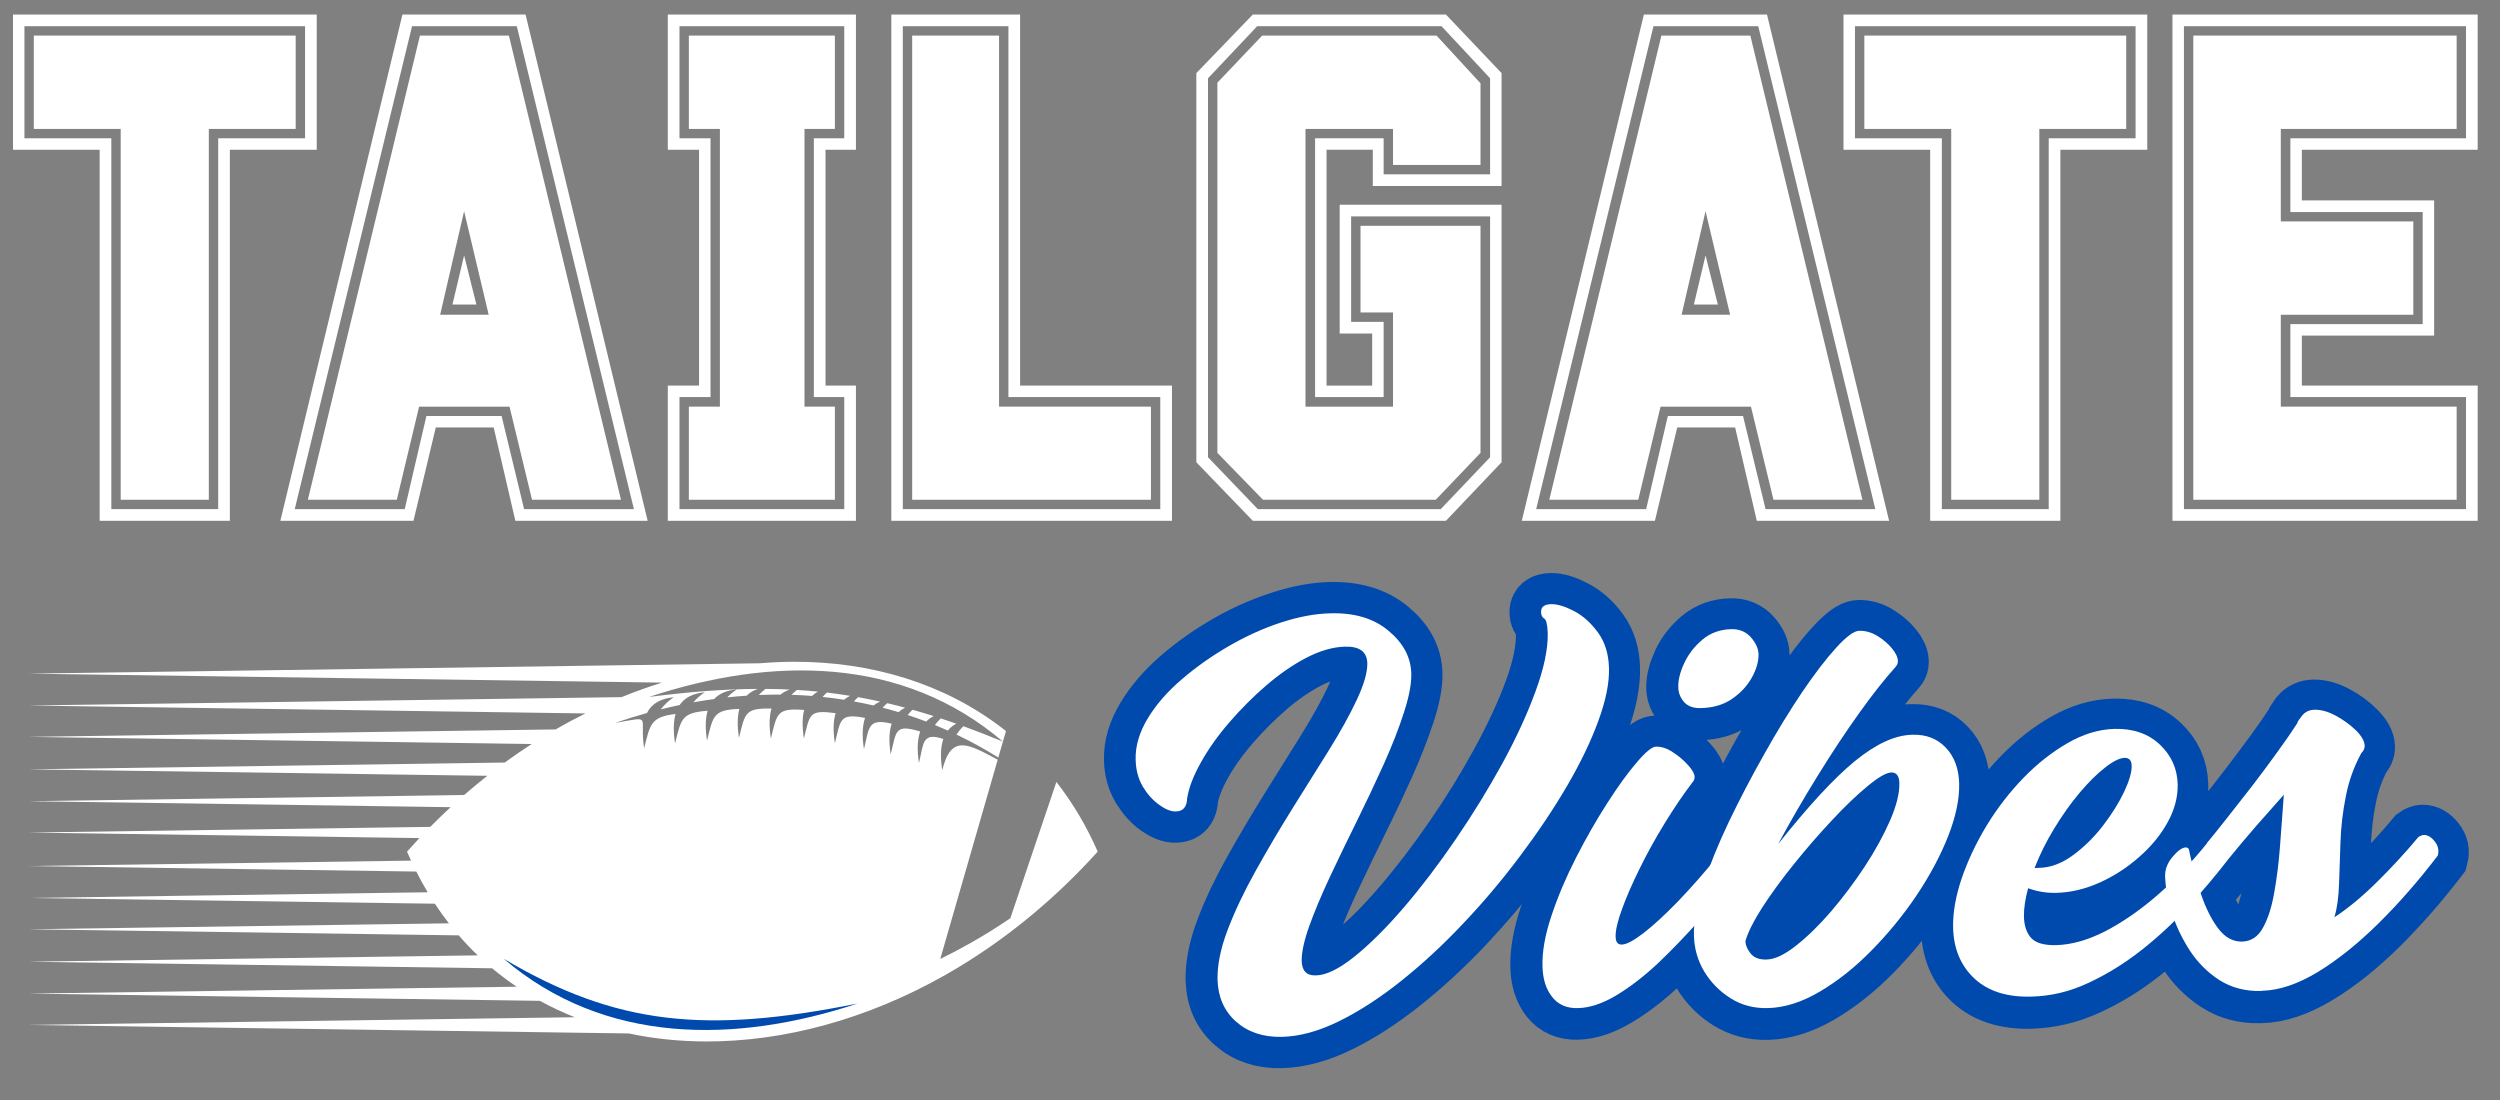 <svg xmlns="http://www.w3.org/2000/svg" xmlns:xlink="http://www.w3.org/1999/xlink" width="250" zoomAndPan="magnify" viewBox="0 0 187.5 82.5" height="110" preserveAspectRatio="xMidYMid meet" version="1.0"><rect x="0" y="0" width="187.5" height="82.5" fill="#808080" stroke="none"/><defs><g/><clipPath id="7d79fb9811"><path d="M 2 49.16 L 82.434 49.16 L 82.434 78.234 L 2 78.234 Z M 2 49.16 " clip-rule="nonzero"/></clipPath><clipPath id="572bbee83f"><path d="M 58 18 L 186.688 18 L 186.688 82.004 L 58 82.004 Z M 58 18 " clip-rule="nonzero"/></clipPath><clipPath id="0120a89fec"><path d="M 0.316 1 L 24 1 L 24 40 L 0.316 40 Z M 0.316 1 " clip-rule="nonzero"/></clipPath></defs><g clip-path="url(#7d79fb9811)"><path fill="#ffffff" d="M 30.527 63.871 C 30.836 63.527 31.145 63.191 31.457 62.855 L 29.996 62.836 L 2.09 62.441 L 29.996 62.047 L 32.27 62.016 C 32.766 61.512 33.273 61.02 33.793 60.539 L 29.996 60.484 L 2.09 60.09 L 29.996 59.695 L 34.809 59.625 C 35.375 59.133 35.957 58.652 36.547 58.184 L 29.996 58.094 L 2.09 57.699 L 29.996 57.305 L 37.855 57.191 C 38.516 56.707 39.191 56.246 39.879 55.801 L 29.996 55.66 L 2.09 55.266 L 29.996 54.871 L 41.668 54.707 C 42.41 54.277 43.156 53.879 43.906 53.508 L 29.996 53.309 L 2.09 52.914 L 29.996 52.52 L 46.613 52.285 C 47.621 51.875 48.637 51.512 49.652 51.195 L 29.996 50.918 L 2.09 50.523 L 29.996 50.129 L 56.977 49.746 C 57.828 49.676 58.672 49.637 59.512 49.633 C 65.363 49.613 70.848 51.277 75.207 54.641 C 75.289 54.703 75.367 54.766 75.449 54.828 L 75.219 55.621 C 67.66 49.164 57.828 49.246 48.68 52.27 C 51.66 51.887 54.328 51.68 56.828 51.668 C 56.504 51.781 56.223 51.949 56 52.176 C 55.512 52.207 55.027 52.25 54.543 52.305 C 54.754 52.082 54.988 51.883 55.25 51.711 C 54.531 51.777 53.957 52 53.562 52.426 C 53.039 52.5 52.52 52.582 52 52.676 C 52.25 52.387 52.531 52.137 52.852 51.922 C 52.008 52 51.367 52.297 50.973 52.875 C 50.496 52.977 50.023 53.086 49.555 53.203 C 49.836 52.844 50.156 52.543 50.535 52.293 C 49.586 52.383 48.891 52.742 48.52 53.477 C 47.711 53.699 46.914 53.949 46.125 54.223 C 49.027 53.715 47.93 53.664 48.309 56.129 C 48.758 54.309 48.809 53.77 50.668 53.547 C 50.508 54.113 50.488 54.84 50.629 55.762 C 51.094 53.867 51.129 53.461 53.074 53.305 C 52.906 53.875 52.883 54.613 53.027 55.547 C 53.488 53.672 53.5 53.238 55.453 53.168 C 55.301 53.727 55.285 54.441 55.426 55.336 C 55.887 53.445 55.875 53.109 57.863 53.141 C 57.695 53.711 57.672 54.449 57.816 55.391 C 58.289 53.457 58.262 53.098 60.312 53.246 C 60.168 53.801 60.156 54.508 60.293 55.391 C 60.75 53.531 60.68 53.223 62.672 53.488 C 62.496 54.059 62.469 54.801 62.617 55.75 C 63.055 53.965 62.949 53.477 64.879 53.844 C 64.68 54.422 64.641 55.191 64.797 56.188 C 65.195 54.559 65.074 53.84 66.875 54.277 C 66.684 54.852 66.652 55.609 66.801 56.582 C 67.238 54.809 67.102 54.285 69.016 54.863 C 68.809 55.445 68.766 56.223 68.922 57.227 C 69.27 55.809 69.137 54.867 70.75 55.426 C 70.551 56.004 70.512 56.773 70.668 57.766 C 71.344 55.012 72.633 55.809 74.828 56.977 L 70.52 71.922 C 71.293 71.543 72.066 71.137 72.832 70.703 C 73.836 70.133 74.816 69.52 75.777 68.867 L 79.23 58.645 C 80.469 60.234 81.504 61.988 82.328 63.871 C 79.035 67.523 75.172 70.695 70.93 73.105 C 65.012 76.465 58.758 78.129 52.914 78.109 C 50.938 78.102 49.008 77.902 47.156 77.508 L 29.996 77.266 L 2.09 76.871 L 29.996 76.477 L 43.105 76.293 C 42.207 75.934 41.332 75.523 40.492 75.062 L 29.996 74.914 L 2.09 74.52 L 29.996 74.125 L 38.746 74.004 C 38.27 73.684 37.809 73.344 37.355 72.984 C 37.207 72.867 37.059 72.746 36.91 72.621 L 29.996 72.523 L 2.09 72.129 L 29.996 71.734 L 35.828 71.652 C 35.332 71.176 34.855 70.676 34.406 70.152 L 29.996 70.09 L 2.09 69.695 L 29.996 69.301 L 33.668 69.25 C 33.297 68.773 32.945 68.281 32.613 67.777 L 29.996 67.742 L 2.09 67.348 L 29.996 66.949 L 32.078 66.922 C 31.773 66.414 31.488 65.898 31.223 65.367 L 29.996 65.348 L 2.09 64.953 L 29.996 64.559 L 30.828 64.547 C 30.727 64.324 30.625 64.098 30.527 63.871 Z M 75.219 55.621 L 74.875 56.816 C 73.84 56.168 72.789 55.594 71.734 55.09 C 71.891 54.859 72.062 54.652 72.25 54.465 C 73.215 54.816 74.199 55.199 75.219 55.621 Z M 57.414 51.668 C 57.234 51.809 57.066 51.957 56.91 52.125 C 57.449 52.102 57.992 52.09 58.535 52.094 C 58.734 51.93 58.969 51.809 59.23 51.715 C 58.633 51.688 58.027 51.672 57.414 51.668 Z M 59.77 51.746 C 59.629 51.859 59.492 51.98 59.363 52.109 C 59.875 52.125 60.387 52.156 60.898 52.195 C 61.031 52.066 61.184 51.961 61.348 51.871 C 60.828 51.82 60.301 51.777 59.77 51.746 Z M 62.016 51.941 C 61.902 52.047 61.797 52.152 61.695 52.27 C 62.23 52.324 62.77 52.395 63.305 52.48 C 63.441 52.363 63.594 52.266 63.762 52.188 C 63.18 52.09 62.602 52.012 62.016 51.941 Z M 64.355 52.285 C 64.246 52.387 64.141 52.492 64.039 52.605 C 64.531 52.695 65.027 52.797 65.516 52.91 C 65.664 52.793 65.828 52.695 66.008 52.617 C 65.457 52.496 64.906 52.387 64.355 52.285 Z M 66.539 52.738 C 66.418 52.844 66.305 52.957 66.199 53.078 C 66.598 53.18 67 53.293 67.402 53.414 C 67.539 53.277 67.699 53.168 67.879 53.074 C 67.43 52.953 66.984 52.84 66.539 52.738 Z M 68.438 53.23 C 68.312 53.352 68.188 53.484 68.078 53.625 C 68.539 53.777 69.004 53.941 69.465 54.117 C 69.625 53.949 69.812 53.812 70.027 53.707 C 69.492 53.535 68.965 53.379 68.438 53.23 Z M 70.559 53.879 C 70.398 54.031 70.254 54.195 70.117 54.375 C 70.441 54.508 70.766 54.648 71.09 54.793 C 71.262 54.574 71.469 54.406 71.719 54.273 C 71.328 54.137 70.941 54.004 70.559 53.879 Z M 38.184 71.91 C 43.527 75.074 48.203 76.492 53.793 76.523 C 56.922 76.508 60.34 76.066 64.324 75.262 C 64.113 75.332 63.906 75.398 63.695 75.465 C 64.035 75.398 64.375 75.332 64.723 75.262 C 60.902 76.523 56.961 77.273 53.117 77.25 C 47.613 77.289 42.293 75.766 37.781 71.91 C 38.238 72.18 38.691 72.438 39.141 72.684 C 38.816 72.438 38.496 72.18 38.184 71.91 " fill-opacity="1" fill-rule="nonzero"/></g><path fill="#004aad" d="M 37.781 71.91 C 46.215 76.906 52.988 77.551 64.324 75.262 C 55.172 78.285 45.34 78.367 37.781 71.91 " fill-opacity="1" fill-rule="evenodd"/><g clip-path="url(#572bbee83f)"><path stroke-linecap="butt" transform="matrix(0.454, -0.011, 0.011, 0.454, 83.479, 45.575)" fill="none" stroke-linejoin="miter" d="M 35.825 1.82 C 39.798 1.826 42.979 2.869 45.343 4.949 C 47.733 7.03 48.929 9.408 48.93 12.082 C 48.93 13.785 48.464 15.923 47.539 18.505 C 46.632 21.062 45.451 23.879 43.989 26.955 C 42.519 30.005 40.953 33.122 39.283 36.287 C 37.629 39.453 36.073 42.493 34.607 45.422 C 33.14 48.352 31.946 51.005 31.026 53.398 C 30.124 55.766 29.663 57.664 29.67 59.1 C 29.663 60.734 30.416 61.552 31.913 61.556 C 33.615 61.556 35.764 60.561 38.351 58.57 C 40.964 56.581 43.748 53.942 46.703 50.655 C 49.684 47.359 52.631 43.692 55.562 39.647 C 58.502 35.611 61.177 31.499 63.578 27.337 C 65.996 23.167 67.935 19.226 69.405 15.522 C 70.866 11.801 71.599 8.629 71.596 6.023 C 71.598 4.587 71.429 3.783 71.098 3.586 C 70.777 3.38 70.622 3.023 70.618 2.516 C 70.622 1.656 71.175 1.223 72.293 1.225 C 73.325 1.225 74.57 1.644 76.037 2.463 C 77.512 3.283 78.806 4.485 79.901 6.095 C 81.013 7.688 81.574 9.654 81.575 11.993 C 81.573 14.47 80.924 17.377 79.619 20.698 C 78.315 24.01 76.497 27.542 74.175 31.293 C 71.871 35.036 69.196 38.812 66.159 42.631 C 63.13 46.451 59.909 50.084 56.494 53.541 C 53.07 56.989 49.57 60.066 45.994 62.77 C 42.408 65.475 38.923 67.614 35.539 69.171 C 32.146 70.728 28.979 71.509 26.038 71.512 C 22.985 71.512 20.497 70.607 18.573 68.813 C 16.649 67.027 15.684 64.707 15.679 61.843 C 15.679 59.427 16.307 56.708 17.544 53.678 C 18.781 50.639 20.401 47.455 22.386 44.108 C 24.379 40.753 26.476 37.401 28.685 34.042 C 30.902 30.684 33.003 27.495 34.988 24.467 C 36.974 21.43 38.591 18.676 39.832 16.187 C 41.072 13.708 41.699 11.72 41.693 10.223 C 41.698 8.332 40.484 7.381 38.067 7.38 C 36.107 7.382 33.994 7.94 31.722 9.052 C 29.441 10.164 27.194 11.638 24.963 13.465 C 22.751 15.284 20.671 17.261 18.717 19.413 C 16.754 21.557 15.125 23.734 13.823 25.929 C 12.53 28.106 11.723 30.072 11.387 31.818 C 11.327 33.192 10.699 33.873 9.53 33.869 C 8.747 33.876 7.845 33.5 6.832 32.752 C 5.827 32.005 4.95 30.977 4.2 29.676 C 3.459 28.368 3.084 26.871 3.084 25.185 C 3.079 22.975 3.798 20.749 5.23 18.506 C 6.663 16.246 8.582 14.119 10.98 12.133 C 13.404 10.147 16.037 8.373 18.905 6.811 C 21.782 5.25 24.702 4.034 27.665 3.162 C 30.62 2.265 33.34 1.826 35.825 1.82 Z M 96.525 19.026 C 95.286 19.029 94.375 18.653 93.784 17.908 C 93.192 17.162 92.903 16.355 92.899 15.495 C 92.902 14.334 93.262 13.027 93.978 11.558 C 94.703 10.08 95.741 8.807 97.075 7.74 C 98.41 6.656 100.023 6.12 101.898 6.116 C 103.265 6.116 104.336 6.599 105.121 7.547 C 105.914 8.487 106.312 9.409 106.315 10.32 C 106.309 11.559 105.898 12.864 105.073 14.236 C 104.264 15.6 103.135 16.75 101.71 17.669 C 100.276 18.579 98.545 19.034 96.525 19.026 Z M 102.112 46.401 C 100.09 48.869 97.902 51.377 95.551 53.923 C 93.208 56.461 90.845 58.792 88.461 60.916 C 86.094 63.032 83.747 64.736 81.418 66.045 C 79.115 67.345 76.983 67.997 75.022 67.999 C 73.199 67.996 71.788 67.35 70.806 66.044 C 69.833 64.738 69.343 63.04 69.343 60.959 C 69.344 58.56 69.921 55.788 71.066 52.653 C 72.211 49.517 73.641 46.363 75.364 43.181 C 77.095 39.983 78.881 37.018 80.73 34.279 C 82.588 31.539 84.268 29.346 85.763 27.689 C 87.276 26.025 88.355 25.183 89.008 25.183 C 89.92 25.188 90.84 25.513 91.778 26.164 C 92.734 26.816 93.549 27.55 94.234 28.359 C 94.919 29.176 95.263 29.838 95.267 30.362 C 95.267 30.698 95.131 30.995 94.858 31.246 C 93.295 33.202 91.718 35.407 90.108 37.86 C 88.516 40.297 87.087 42.737 85.813 45.182 C 84.556 47.618 83.529 49.828 82.731 51.82 C 81.958 53.804 81.567 55.325 81.567 56.374 C 81.561 57.286 81.893 57.741 82.547 57.74 C 83.321 57.734 84.541 57.12 86.197 55.88 C 87.862 54.632 89.806 52.927 92.019 50.747 C 94.241 48.567 96.557 46.08 98.966 43.277 C 99.169 43.067 99.43 42.962 99.748 42.97 C 100.341 42.968 100.926 43.335 101.518 44.064 C 102.102 44.784 102.306 45.563 102.112 46.401 Z M 131.322 24.305 C 133.618 24.303 135.448 25.063 136.812 26.568 C 138.184 28.064 138.865 30.05 138.863 32.51 C 138.868 35.055 138.194 37.928 136.858 41.127 C 135.522 44.31 133.713 47.515 131.421 50.742 C 129.147 53.978 126.587 56.958 123.757 59.699 C 120.928 62.431 118.009 64.636 115 66.306 C 112.009 67.959 109.142 68.79 106.407 68.79 C 104.12 68.784 102.071 68.199 100.277 67.019 C 98.492 65.847 97.077 64.332 96.032 62.492 C 94.995 60.625 94.478 58.617 94.48 56.476 C 94.474 54.326 95.041 51.623 96.173 48.358 C 97.312 45.102 98.836 41.614 100.727 37.904 C 102.627 34.185 104.663 30.504 106.836 26.853 C 109.017 23.202 111.183 19.859 113.331 16.835 C 115.497 13.794 117.433 11.383 119.155 9.603 C 120.885 7.807 122.172 6.91 123.015 6.906 C 124.072 6.907 125.062 7.215 126.001 7.841 C 126.94 8.458 127.722 9.157 128.339 9.938 C 128.964 10.719 129.273 11.432 129.274 12.086 C 129.274 12.421 129.146 12.71 128.89 12.97 C 126.999 14.986 124.888 17.53 122.567 20.602 C 120.262 23.657 117.916 27.02 115.528 30.675 C 113.157 34.322 110.897 38.023 108.747 41.795 C 113.899 35.604 118.242 31.148 121.751 28.407 C 125.268 25.675 128.459 24.302 131.322 24.305 Z M 106.317 60.773 C 107.684 60.773 109.319 60.057 111.23 58.618 C 113.157 57.187 115.147 55.337 117.2 53.058 C 119.253 50.771 121.171 48.334 122.973 45.757 C 124.767 43.179 126.214 40.687 127.315 38.29 C 128.425 35.867 128.983 33.852 128.981 32.226 C 128.985 31.048 128.561 30.462 127.719 30.458 C 126.859 30.462 125.516 31.176 123.683 32.609 C 121.875 34.042 119.877 35.867 117.697 38.099 C 115.518 40.306 113.36 42.668 111.233 45.186 C 109.114 47.686 107.309 50.049 105.808 52.272 C 104.317 54.488 103.368 56.278 102.973 57.644 C 102.974 58.298 103.232 58.975 103.764 59.694 C 104.288 60.412 105.139 60.769 106.317 60.773 Z M 180.393 42.964 C 181.046 42.963 181.665 43.331 182.257 44.06 C 182.841 44.78 183.01 45.558 182.757 46.403 C 180.858 48.737 178.689 51.185 176.243 53.729 C 173.806 56.273 171.15 58.622 168.266 60.768 C 165.409 62.915 162.424 64.663 159.32 65.995 C 156.234 67.336 153.087 67.996 149.896 68.002 C 145.915 67.996 142.82 66.929 140.613 64.776 C 138.397 62.63 137.29 59.79 137.293 56.256 C 137.295 53.797 137.827 51.11 138.889 48.213 C 139.977 45.308 141.425 42.429 143.234 39.603 C 145.068 36.768 147.145 34.197 149.49 31.892 C 151.845 29.569 154.326 27.705 156.932 26.309 C 159.538 24.904 162.153 24.205 164.759 24.21 C 167.811 24.21 170.274 25.123 172.137 26.95 C 174 28.768 174.925 30.976 174.927 33.59 C 174.927 35.671 174.324 37.737 173.112 39.788 C 171.907 41.847 170.287 43.724 168.266 45.427 C 166.245 47.113 164.027 48.459 161.611 49.482 C 159.212 50.488 156.835 50.987 154.496 50.988 C 152.862 50.981 151.296 50.692 149.797 50.104 C 149.271 51.871 149.008 53.438 149.008 54.805 C 149.013 56.302 149.388 57.472 150.131 58.334 C 150.893 59.178 152.258 59.6 154.21 59.597 C 156.738 59.601 159.456 58.904 162.346 57.498 C 165.262 56.101 168.2 54.171 171.16 51.726 C 174.128 49.272 176.951 46.454 179.602 43.279 C 179.814 43.069 180.075 42.964 180.393 42.964 Z M 166.315 29.005 C 165.472 29.001 164.367 29.515 162.991 30.529 C 161.624 31.535 160.197 32.884 158.701 34.592 C 157.205 36.274 155.773 38.181 154.404 40.297 C 153.035 42.412 151.888 44.576 150.964 46.78 L 151.755 46.783 C 153.647 46.787 155.521 46.129 157.36 44.826 C 159.224 43.522 160.906 41.948 162.398 40.102 C 163.906 38.24 165.122 36.396 166.028 34.561 C 166.934 32.735 167.383 31.302 167.384 30.27 C 167.388 29.427 167.028 29.006 166.315 29.005 Z M 215.289 42.966 C 215.934 42.965 216.544 43.333 217.101 44.06 C 217.659 44.78 217.803 45.557 217.55 46.402 C 214.354 50.38 211.012 54.011 207.532 57.312 C 204.044 60.586 200.625 63.192 197.266 65.111 C 193.906 67.038 190.829 68.001 188.035 68 L 187.725 68 C 185.188 67.997 182.96 67.347 181.041 66.043 C 179.113 64.739 177.513 63.056 176.241 61.004 C 174.968 58.959 174.024 56.82 173.4 54.612 C 172.785 52.403 172.474 50.409 172.476 48.646 C 172.47 47.528 172.908 46.49 173.784 45.523 C 174.678 44.531 175.412 44.042 176.006 44.04 C 176.384 44.041 176.575 44.304 176.579 44.828 C 177.034 47.247 177.628 49.601 178.345 51.89 C 179.061 54.169 179.951 56.049 181.014 57.547 C 182.094 59.044 183.391 59.791 184.905 59.794 C 186.401 59.789 187.572 59.062 188.417 57.595 C 189.254 56.129 189.921 54.211 190.419 51.841 C 190.91 49.454 191.301 46.867 191.587 44.063 C 191.89 41.25 192.167 38.47 192.425 35.734 C 191.056 37.17 189.5 38.833 187.767 40.724 C 186.051 42.616 184.37 44.508 182.731 46.402 C 182.016 46.47 181.242 46.124 180.392 45.38 C 179.551 44.628 179.285 43.925 179.611 43.279 C 180.399 42.353 181.481 41.082 182.854 39.457 C 184.22 37.832 185.666 36.079 187.192 34.183 C 188.719 32.287 190.167 30.448 191.536 28.668 C 192.906 26.871 194.011 25.351 194.859 24.109 C 194.996 23.777 195.149 23.514 195.308 23.329 C 195.468 23.135 195.611 22.941 195.736 22.755 C 196.266 22.166 196.945 21.865 197.796 21.869 C 198.905 21.871 200.083 22.228 201.32 22.947 C 202.567 23.658 203.638 24.493 204.542 25.453 C 205.456 26.388 205.907 27.25 205.905 28.024 C 205.902 28.471 205.712 28.862 205.334 29.197 C 204.093 31.341 203.191 33.675 202.638 36.189 C 202.076 38.686 201.721 41.179 201.564 43.66 C 201.407 46.142 201.254 48.468 201.113 50.649 C 200.98 52.83 200.693 54.671 200.251 56.165 C 202.462 54.793 204.804 52.96 207.27 50.649 C 209.744 48.347 212.137 45.887 214.429 43.279 C 214.744 43.072 215.031 42.968 215.289 42.966 Z M 215.289 42.966 " stroke="#004aad" stroke-width="10.386" stroke-opacity="1" stroke-miterlimit="4"/></g><g fill="#ffffff" fill-opacity="1"><g transform="translate(84.768, 76.452)"><g><path d="M 15.016 -30.453 C 16.828 -30.504 18.281 -30.066 19.375 -29.141 C 20.477 -28.223 21.047 -27.156 21.078 -25.938 C 21.098 -25.176 20.914 -24.207 20.531 -23.031 C 20.156 -21.852 19.648 -20.555 19.016 -19.141 C 18.379 -17.734 17.703 -16.301 16.984 -14.844 C 16.266 -13.395 15.586 -11.992 14.953 -10.641 C 14.328 -9.297 13.816 -8.078 13.422 -6.984 C 13.035 -5.891 12.848 -5.02 12.859 -4.375 C 12.879 -3.633 13.234 -3.273 13.922 -3.297 C 14.68 -3.305 15.645 -3.773 16.812 -4.703 C 17.977 -5.641 19.219 -6.875 20.531 -8.406 C 21.844 -9.938 23.133 -11.633 24.406 -13.5 C 25.688 -15.375 26.852 -17.27 27.906 -19.188 C 28.957 -21.113 29.789 -22.926 30.406 -24.625 C 31.031 -26.332 31.332 -27.773 31.312 -28.953 C 31.289 -29.609 31.203 -29.977 31.047 -30.062 C 30.898 -30.145 30.82 -30.305 30.812 -30.547 C 30.801 -30.93 31.051 -31.129 31.562 -31.141 C 32.031 -31.148 32.602 -30.977 33.281 -30.625 C 33.957 -30.27 34.555 -29.734 35.078 -29.016 C 35.598 -28.305 35.875 -27.422 35.906 -26.359 C 35.938 -25.242 35.672 -23.922 35.109 -22.391 C 34.555 -20.867 33.773 -19.242 32.766 -17.516 C 31.754 -15.785 30.582 -14.035 29.25 -12.266 C 27.926 -10.492 26.504 -8.805 24.984 -7.203 C 23.473 -5.598 21.922 -4.16 20.328 -2.891 C 18.734 -1.617 17.176 -0.609 15.656 0.141 C 14.133 0.891 12.707 1.281 11.375 1.312 C 9.977 1.344 8.832 0.961 7.938 0.172 C 7.051 -0.617 6.586 -1.664 6.547 -2.969 C 6.523 -4.062 6.773 -5.301 7.297 -6.688 C 7.828 -8.082 8.523 -9.555 9.391 -11.109 C 10.254 -12.66 11.164 -14.207 12.125 -15.75 C 13.094 -17.301 14.016 -18.773 14.891 -20.172 C 15.766 -21.578 16.469 -22.848 17 -23.984 C 17.531 -25.117 17.789 -26.023 17.781 -26.703 C 17.758 -27.566 17.203 -27.984 16.109 -27.953 C 15.211 -27.93 14.25 -27.656 13.219 -27.125 C 12.195 -26.594 11.191 -25.898 10.203 -25.047 C 9.223 -24.203 8.301 -23.281 7.438 -22.281 C 6.57 -21.281 5.859 -20.273 5.297 -19.266 C 4.734 -18.266 4.391 -17.363 4.266 -16.562 C 4.242 -15.926 3.961 -15.602 3.422 -15.594 C 3.066 -15.582 2.656 -15.742 2.188 -16.078 C 1.719 -16.41 1.305 -16.863 0.953 -17.438 C 0.609 -18.02 0.426 -18.695 0.406 -19.469 C 0.375 -20.477 0.672 -21.504 1.297 -22.547 C 1.922 -23.586 2.77 -24.566 3.844 -25.484 C 4.914 -26.41 6.094 -27.242 7.375 -27.984 C 8.664 -28.734 9.977 -29.328 11.312 -29.766 C 12.656 -30.203 13.891 -30.43 15.016 -30.453 Z M 15.016 -30.453 "/></g></g></g><g fill="#ffffff" fill-opacity="1"><g transform="translate(115.14, 75.686)"><g><path d="M 12.406 -22.578 C 11.844 -22.566 11.422 -22.727 11.141 -23.062 C 10.867 -23.395 10.734 -23.754 10.734 -24.141 C 10.711 -24.66 10.859 -25.258 11.172 -25.938 C 11.484 -26.613 11.938 -27.203 12.531 -27.703 C 13.125 -28.211 13.852 -28.477 14.719 -28.5 C 15.332 -28.508 15.82 -28.301 16.188 -27.875 C 16.551 -27.457 16.738 -27.039 16.75 -26.625 C 16.758 -26.062 16.586 -25.469 16.234 -24.844 C 15.879 -24.219 15.379 -23.688 14.734 -23.25 C 14.098 -22.82 13.32 -22.598 12.406 -22.578 Z M 15.25 -10.203 C 14.363 -9.055 13.398 -7.895 12.359 -6.719 C 11.316 -5.539 10.27 -4.453 9.219 -3.453 C 8.164 -2.461 7.117 -1.656 6.078 -1.031 C 5.047 -0.414 4.086 -0.098 3.203 -0.078 C 2.367 -0.055 1.723 -0.336 1.266 -0.922 C 0.805 -1.504 0.566 -2.27 0.547 -3.219 C 0.516 -4.312 0.738 -5.57 1.219 -7 C 1.695 -8.438 2.312 -9.891 3.062 -11.359 C 3.812 -12.828 4.594 -14.191 5.406 -15.453 C 6.219 -16.723 6.957 -17.742 7.625 -18.516 C 8.289 -19.297 8.77 -19.688 9.062 -19.688 C 9.477 -19.695 9.898 -19.555 10.328 -19.266 C 10.766 -18.984 11.145 -18.66 11.469 -18.297 C 11.789 -17.941 11.953 -17.648 11.953 -17.422 C 11.961 -17.266 11.91 -17.129 11.797 -17.016 C 11.109 -16.109 10.414 -15.086 9.719 -13.953 C 9.02 -12.816 8.395 -11.688 7.844 -10.562 C 7.289 -9.445 6.848 -8.43 6.516 -7.516 C 6.18 -6.609 6.02 -5.914 6.031 -5.438 C 6.039 -5.031 6.195 -4.832 6.5 -4.844 C 6.852 -4.852 7.398 -5.145 8.141 -5.719 C 8.891 -6.301 9.754 -7.098 10.734 -8.109 C 11.711 -9.129 12.734 -10.289 13.797 -11.594 C 13.891 -11.688 14.008 -11.734 14.156 -11.734 C 14.426 -11.742 14.695 -11.586 14.969 -11.266 C 15.238 -10.941 15.332 -10.586 15.25 -10.203 Z M 15.25 -10.203 "/></g></g></g><g fill="#ffffff" fill-opacity="1"><g transform="translate(125.796, 75.418)"><g><path d="M 17.625 -20.312 C 18.656 -20.344 19.488 -20.023 20.125 -19.359 C 20.77 -18.691 21.109 -17.797 21.141 -16.672 C 21.172 -15.516 20.898 -14.203 20.328 -12.734 C 19.754 -11.273 18.969 -9.797 17.969 -8.297 C 16.969 -6.805 15.836 -5.422 14.578 -4.141 C 13.328 -2.867 12.031 -1.836 10.688 -1.047 C 9.344 -0.254 8.051 0.156 6.812 0.188 C 5.77 0.219 4.832 -0.023 4 -0.547 C 3.176 -1.066 2.516 -1.738 2.016 -2.562 C 1.523 -3.395 1.27 -4.297 1.25 -5.266 C 1.219 -6.242 1.441 -7.484 1.922 -8.984 C 2.41 -10.484 3.062 -12.086 3.875 -13.797 C 4.695 -15.504 5.582 -17.195 6.531 -18.875 C 7.477 -20.562 8.422 -22.102 9.359 -23.5 C 10.305 -24.895 11.16 -26.008 11.922 -26.844 C 12.68 -27.676 13.254 -28.098 13.641 -28.109 C 14.117 -28.117 14.578 -27.988 15.016 -27.719 C 15.453 -27.445 15.812 -27.141 16.094 -26.797 C 16.383 -26.453 16.535 -26.129 16.547 -25.828 C 16.547 -25.68 16.492 -25.547 16.391 -25.422 C 15.547 -24.484 14.617 -23.305 13.609 -21.891 C 12.598 -20.473 11.57 -18.922 10.531 -17.234 C 9.488 -15.555 8.5 -13.848 7.562 -12.109 C 9.832 -14.973 11.75 -17.047 13.312 -18.328 C 14.883 -19.617 16.32 -20.281 17.625 -20.312 Z M 6.672 -3.453 C 7.297 -3.461 8.035 -3.805 8.891 -4.484 C 9.754 -5.16 10.641 -6.023 11.547 -7.078 C 12.453 -8.141 13.297 -9.266 14.078 -10.453 C 14.859 -11.648 15.488 -12.801 15.969 -13.906 C 16.445 -15.008 16.676 -15.938 16.656 -16.688 C 16.645 -17.219 16.445 -17.484 16.062 -17.484 C 15.676 -17.473 15.078 -17.129 14.266 -16.453 C 13.453 -15.785 12.562 -14.93 11.594 -13.891 C 10.625 -12.859 9.672 -11.758 8.734 -10.594 C 7.797 -9.426 7 -8.332 6.344 -7.312 C 5.695 -6.289 5.285 -5.461 5.109 -4.828 C 5.117 -4.535 5.25 -4.227 5.5 -3.906 C 5.75 -3.594 6.141 -3.441 6.672 -3.453 Z M 6.672 -3.453 "/></g></g></g><g fill="#ffffff" fill-opacity="1"><g transform="translate(145.733, 74.916)"><g><path d="M 20.203 -11.891 C 20.492 -11.898 20.773 -11.742 21.047 -11.422 C 21.316 -11.098 21.398 -10.742 21.297 -10.359 C 20.461 -9.273 19.504 -8.141 18.422 -6.953 C 17.336 -5.766 16.156 -4.664 14.875 -3.656 C 13.602 -2.656 12.27 -1.832 10.875 -1.188 C 9.488 -0.539 8.07 -0.203 6.625 -0.172 C 4.812 -0.117 3.391 -0.566 2.359 -1.516 C 1.328 -2.473 0.789 -3.75 0.75 -5.344 C 0.727 -6.469 0.941 -7.695 1.391 -9.031 C 1.848 -10.363 2.473 -11.688 3.266 -13 C 4.066 -14.312 4.988 -15.504 6.031 -16.578 C 7.07 -17.648 8.176 -18.52 9.344 -19.188 C 10.508 -19.863 11.688 -20.219 12.875 -20.25 C 14.258 -20.281 15.383 -19.891 16.25 -19.078 C 17.113 -18.266 17.562 -17.27 17.594 -16.094 C 17.613 -15.145 17.363 -14.195 16.844 -13.25 C 16.32 -12.301 15.609 -11.43 14.703 -10.641 C 13.805 -9.848 12.816 -9.207 11.734 -8.719 C 10.66 -8.238 9.586 -7.984 8.516 -7.953 C 7.773 -7.93 7.062 -8.047 6.375 -8.297 C 6.156 -7.492 6.051 -6.781 6.062 -6.156 C 6.082 -5.469 6.266 -4.938 6.609 -4.562 C 6.961 -4.188 7.586 -4.008 8.484 -4.031 C 9.641 -4.062 10.867 -4.41 12.172 -5.078 C 13.473 -5.754 14.781 -6.66 16.094 -7.797 C 17.406 -8.941 18.656 -10.254 19.844 -11.734 C 19.926 -11.836 20.047 -11.891 20.203 -11.891 Z M 13.625 -18.078 C 13.238 -18.066 12.742 -17.82 12.141 -17.344 C 11.535 -16.875 10.898 -16.242 10.234 -15.453 C 9.566 -14.66 8.938 -13.773 8.344 -12.797 C 7.75 -11.828 7.254 -10.832 6.859 -9.812 L 7.219 -9.828 C 8.07 -9.848 8.914 -10.164 9.75 -10.781 C 10.582 -11.395 11.328 -12.129 11.984 -12.984 C 12.648 -13.848 13.18 -14.695 13.578 -15.531 C 13.973 -16.375 14.16 -17.031 14.141 -17.5 C 14.129 -17.883 13.957 -18.078 13.625 -18.078 Z M 13.625 -18.078 "/></g></g></g><g fill="#ffffff" fill-opacity="1"><g transform="translate(162.429, 74.495)"><g><path d="M 19.359 -11.875 C 19.648 -11.875 19.922 -11.711 20.172 -11.391 C 20.43 -11.078 20.508 -10.723 20.406 -10.328 C 19.008 -8.492 17.535 -6.805 15.984 -5.266 C 14.43 -3.734 12.906 -2.508 11.406 -1.594 C 9.906 -0.688 8.516 -0.219 7.234 -0.188 L 7.109 -0.172 C 5.953 -0.148 4.926 -0.422 4.031 -0.984 C 3.145 -1.555 2.398 -2.301 1.797 -3.219 C 1.203 -4.145 0.75 -5.102 0.438 -6.094 C 0.133 -7.094 -0.023 -7.992 -0.047 -8.797 C -0.055 -9.297 0.129 -9.773 0.516 -10.234 C 0.898 -10.691 1.227 -10.926 1.5 -10.938 C 1.676 -10.938 1.77 -10.816 1.781 -10.578 C 2.02 -9.492 2.312 -8.438 2.656 -7.406 C 3.008 -6.375 3.438 -5.523 3.938 -4.859 C 4.445 -4.191 5.039 -3.863 5.719 -3.875 C 6.406 -3.895 6.93 -4.242 7.297 -4.922 C 7.672 -5.598 7.953 -6.477 8.141 -7.562 C 8.336 -8.645 8.484 -9.828 8.578 -11.109 C 8.68 -12.391 8.773 -13.648 8.859 -14.891 C 8.266 -14.223 7.582 -13.453 6.812 -12.578 C 6.051 -11.703 5.312 -10.82 4.594 -9.938 C 4.27 -9.895 3.91 -10.039 3.516 -10.375 C 3.129 -10.707 3.004 -11.023 3.141 -11.328 C 3.484 -11.742 3.953 -12.328 4.547 -13.078 C 5.148 -13.836 5.789 -14.656 6.469 -15.531 C 7.145 -16.414 7.781 -17.27 8.375 -18.094 C 8.977 -18.926 9.469 -19.633 9.844 -20.219 C 9.895 -20.363 9.957 -20.477 10.031 -20.562 C 10.102 -20.656 10.172 -20.742 10.234 -20.828 C 10.461 -21.109 10.77 -21.254 11.156 -21.266 C 11.656 -21.273 12.191 -21.125 12.766 -20.812 C 13.336 -20.5 13.836 -20.133 14.266 -19.719 C 14.691 -19.301 14.91 -18.914 14.922 -18.562 C 14.922 -18.352 14.836 -18.172 14.672 -18.016 C 14.129 -17.023 13.742 -15.957 13.516 -14.812 C 13.285 -13.664 13.148 -12.523 13.109 -11.391 C 13.066 -10.266 13.031 -9.203 13 -8.203 C 12.969 -7.211 12.852 -6.379 12.656 -5.703 C 13.645 -6.348 14.691 -7.211 15.797 -8.297 C 16.898 -9.379 17.953 -10.52 18.953 -11.719 C 19.098 -11.812 19.234 -11.863 19.359 -11.875 Z M 19.359 -11.875 "/></g></g></g><g fill="#ffffff" fill-opacity="1"><g transform="translate(20.808, 39.06)"><g><path d="M 27.766 0 L 17.844 0 L 16.219 -7 L 11.875 -7 L 10.203 0 L 0.219 0 L 9.375 -37.969 L 18.609 -37.969 Z M 26.734 -0.875 L 17.953 -37.094 L 10.094 -37.094 L 1.297 -0.875 L 9.547 -0.875 L 11.172 -7.859 L 16.812 -7.859 L 18.5 -0.875 Z M 25.766 -1.578 L 19.094 -1.578 L 17.406 -8.562 L 10.625 -8.562 L 8.953 -1.578 L 2.281 -1.578 L 10.688 -36.391 L 17.359 -36.391 Z M 15.844 -15.453 L 14 -23.219 L 12.203 -15.453 Z M 14.922 -16.219 L 13.125 -16.219 L 14 -19.906 Z M 14.922 -16.219 "/></g></g></g><g fill="#ffffff" fill-opacity="1"><g transform="translate(48.789, 39.06)"><g><path d="M 15.406 0 L 1.297 0 L 1.297 -10.141 L 3.641 -10.141 L 3.641 -27.828 L 1.297 -27.828 L 1.297 -37.969 L 15.406 -37.969 L 15.406 -27.828 L 13.125 -27.828 L 13.125 -10.141 L 15.406 -10.141 Z M 14.531 -0.875 L 14.531 -9.281 L 12.25 -9.281 L 12.25 -28.688 L 14.531 -28.688 L 14.531 -37.094 L 2.172 -37.094 L 2.172 -28.688 L 4.5 -28.688 L 4.5 -9.281 L 2.172 -9.281 L 2.172 -0.875 Z M 13.828 -1.578 L 2.875 -1.578 L 2.875 -8.562 L 5.203 -8.562 L 5.203 -29.391 L 2.875 -29.391 L 2.875 -36.391 L 13.828 -36.391 L 13.828 -29.391 L 11.547 -29.391 L 11.547 -8.562 L 13.828 -8.562 Z M 13.828 -1.578 "/></g></g></g><g fill="#ffffff" fill-opacity="1"><g transform="translate(65.491, 39.06)"><g><path d="M 22.406 0 L 1.359 0 L 1.359 -37.969 L 11.016 -37.969 L 11.016 -10.141 L 22.406 -10.141 Z M 21.531 -0.875 L 21.531 -9.281 L 10.141 -9.281 L 10.141 -37.094 L 2.219 -37.094 L 2.219 -0.875 Z M 20.828 -1.578 L 2.922 -1.578 L 2.922 -36.391 L 9.438 -36.391 L 9.438 -8.562 L 20.828 -8.562 Z M 20.828 -1.578 "/></g></g></g><g fill="#ffffff" fill-opacity="1"><g transform="translate(88.429, 39.06)"><g><path d="M 24.188 -4.391 L 20.016 0 L 5.531 0 L 1.297 -4.391 L 1.297 -33.578 L 5.531 -37.969 L 20.016 -37.969 L 24.188 -33.578 L 24.188 -25.109 L 14.531 -25.109 L 14.531 -27.828 L 11.062 -27.828 L 11.062 -10.141 L 14.484 -10.141 L 14.484 -14.047 L 12.047 -14.047 L 12.047 -23.703 L 24.188 -23.703 Z M 23.328 -4.766 L 23.328 -22.828 L 12.906 -22.828 L 12.906 -14.922 L 15.344 -14.922 L 15.344 -9.281 L 10.203 -9.281 L 10.203 -28.688 L 15.344 -28.688 L 15.344 -25.984 L 23.328 -25.984 L 23.328 -33.188 L 19.688 -37.094 L 5.859 -37.094 L 2.172 -33.188 L 2.172 -4.766 L 5.906 -0.875 L 19.625 -0.875 Z M 22.609 -5.094 L 19.25 -1.578 L 6.297 -1.578 L 2.875 -5.094 L 2.875 -32.859 L 6.234 -36.391 L 19.312 -36.391 L 22.609 -32.812 L 22.609 -26.688 L 16.047 -26.688 L 16.047 -29.391 L 9.484 -29.391 L 9.484 -8.562 L 16.047 -8.562 L 16.047 -15.625 L 13.609 -15.625 L 13.609 -22.125 L 22.609 -22.125 Z M 22.609 -5.094 "/></g></g></g><g fill="#ffffff" fill-opacity="1"><g transform="translate(113.916, 39.06)"><g><path d="M 27.766 0 L 17.844 0 L 16.219 -7 L 11.875 -7 L 10.203 0 L 0.219 0 L 9.375 -37.969 L 18.609 -37.969 Z M 26.734 -0.875 L 17.953 -37.094 L 10.094 -37.094 L 1.297 -0.875 L 9.547 -0.875 L 11.172 -7.859 L 16.812 -7.859 L 18.5 -0.875 Z M 25.766 -1.578 L 19.094 -1.578 L 17.406 -8.562 L 10.625 -8.562 L 8.953 -1.578 L 2.281 -1.578 L 10.688 -36.391 L 17.359 -36.391 Z M 15.844 -15.453 L 14 -23.219 L 12.203 -15.453 Z M 14.922 -16.219 L 13.125 -16.219 L 14 -19.906 Z M 14.922 -16.219 "/></g></g></g><g clip-path="url(#0120a89fec)"><g fill="#ffffff" fill-opacity="1"><g transform="translate(0.427, 39.06)"><g><path d="M 23.328 -27.828 L 16.812 -27.828 L 16.812 0 L 7.047 0 L 7.047 -27.828 L 0.547 -27.828 L 0.547 -37.969 L 23.328 -37.969 Z M 22.453 -28.688 L 22.453 -37.094 L 1.406 -37.094 L 1.406 -28.688 L 7.922 -28.688 L 7.922 -0.875 L 15.938 -0.875 L 15.938 -28.688 Z M 21.75 -29.391 L 15.234 -29.391 L 15.234 -1.578 L 8.625 -1.578 L 8.625 -29.391 L 2.109 -29.391 L 2.109 -36.391 L 21.75 -36.391 Z M 21.75 -29.391 "/></g></g></g></g><g fill="#ffffff" fill-opacity="1"><g transform="translate(137.716, 39.06)"><g><path d="M 23.328 -27.828 L 16.812 -27.828 L 16.812 0 L 7.047 0 L 7.047 -27.828 L 0.547 -27.828 L 0.547 -37.969 L 23.328 -37.969 Z M 22.453 -28.688 L 22.453 -37.094 L 1.406 -37.094 L 1.406 -28.688 L 7.922 -28.688 L 7.922 -0.875 L 15.938 -0.875 L 15.938 -28.688 Z M 21.75 -29.391 L 15.234 -29.391 L 15.234 -1.578 L 8.625 -1.578 L 8.625 -29.391 L 2.109 -29.391 L 2.109 -36.391 L 21.75 -36.391 Z M 21.75 -29.391 "/></g></g></g><g fill="#ffffff" fill-opacity="1"><g transform="translate(161.576, 39.06)"><g><path d="M 24.25 0 L 1.359 0 L 1.359 -37.969 L 24.25 -37.969 L 24.25 -27.828 L 11.062 -27.828 L 11.062 -24.031 L 20.984 -24.031 L 20.984 -13.891 L 11.062 -13.891 L 11.062 -10.141 L 24.25 -10.141 Z M 23.375 -0.875 L 23.375 -9.281 L 10.203 -9.281 L 10.203 -14.75 L 20.125 -14.75 L 20.125 -23.156 L 10.203 -23.156 L 10.203 -28.688 L 23.375 -28.688 L 23.375 -37.094 L 2.219 -37.094 L 2.219 -0.875 Z M 22.672 -1.578 L 2.922 -1.578 L 2.922 -36.391 L 22.672 -36.391 L 22.672 -29.391 L 9.484 -29.391 L 9.484 -22.453 L 19.422 -22.453 L 19.422 -15.453 L 9.484 -15.453 L 9.484 -8.562 L 22.672 -8.562 Z M 22.672 -1.578 "/></g></g></g></svg>